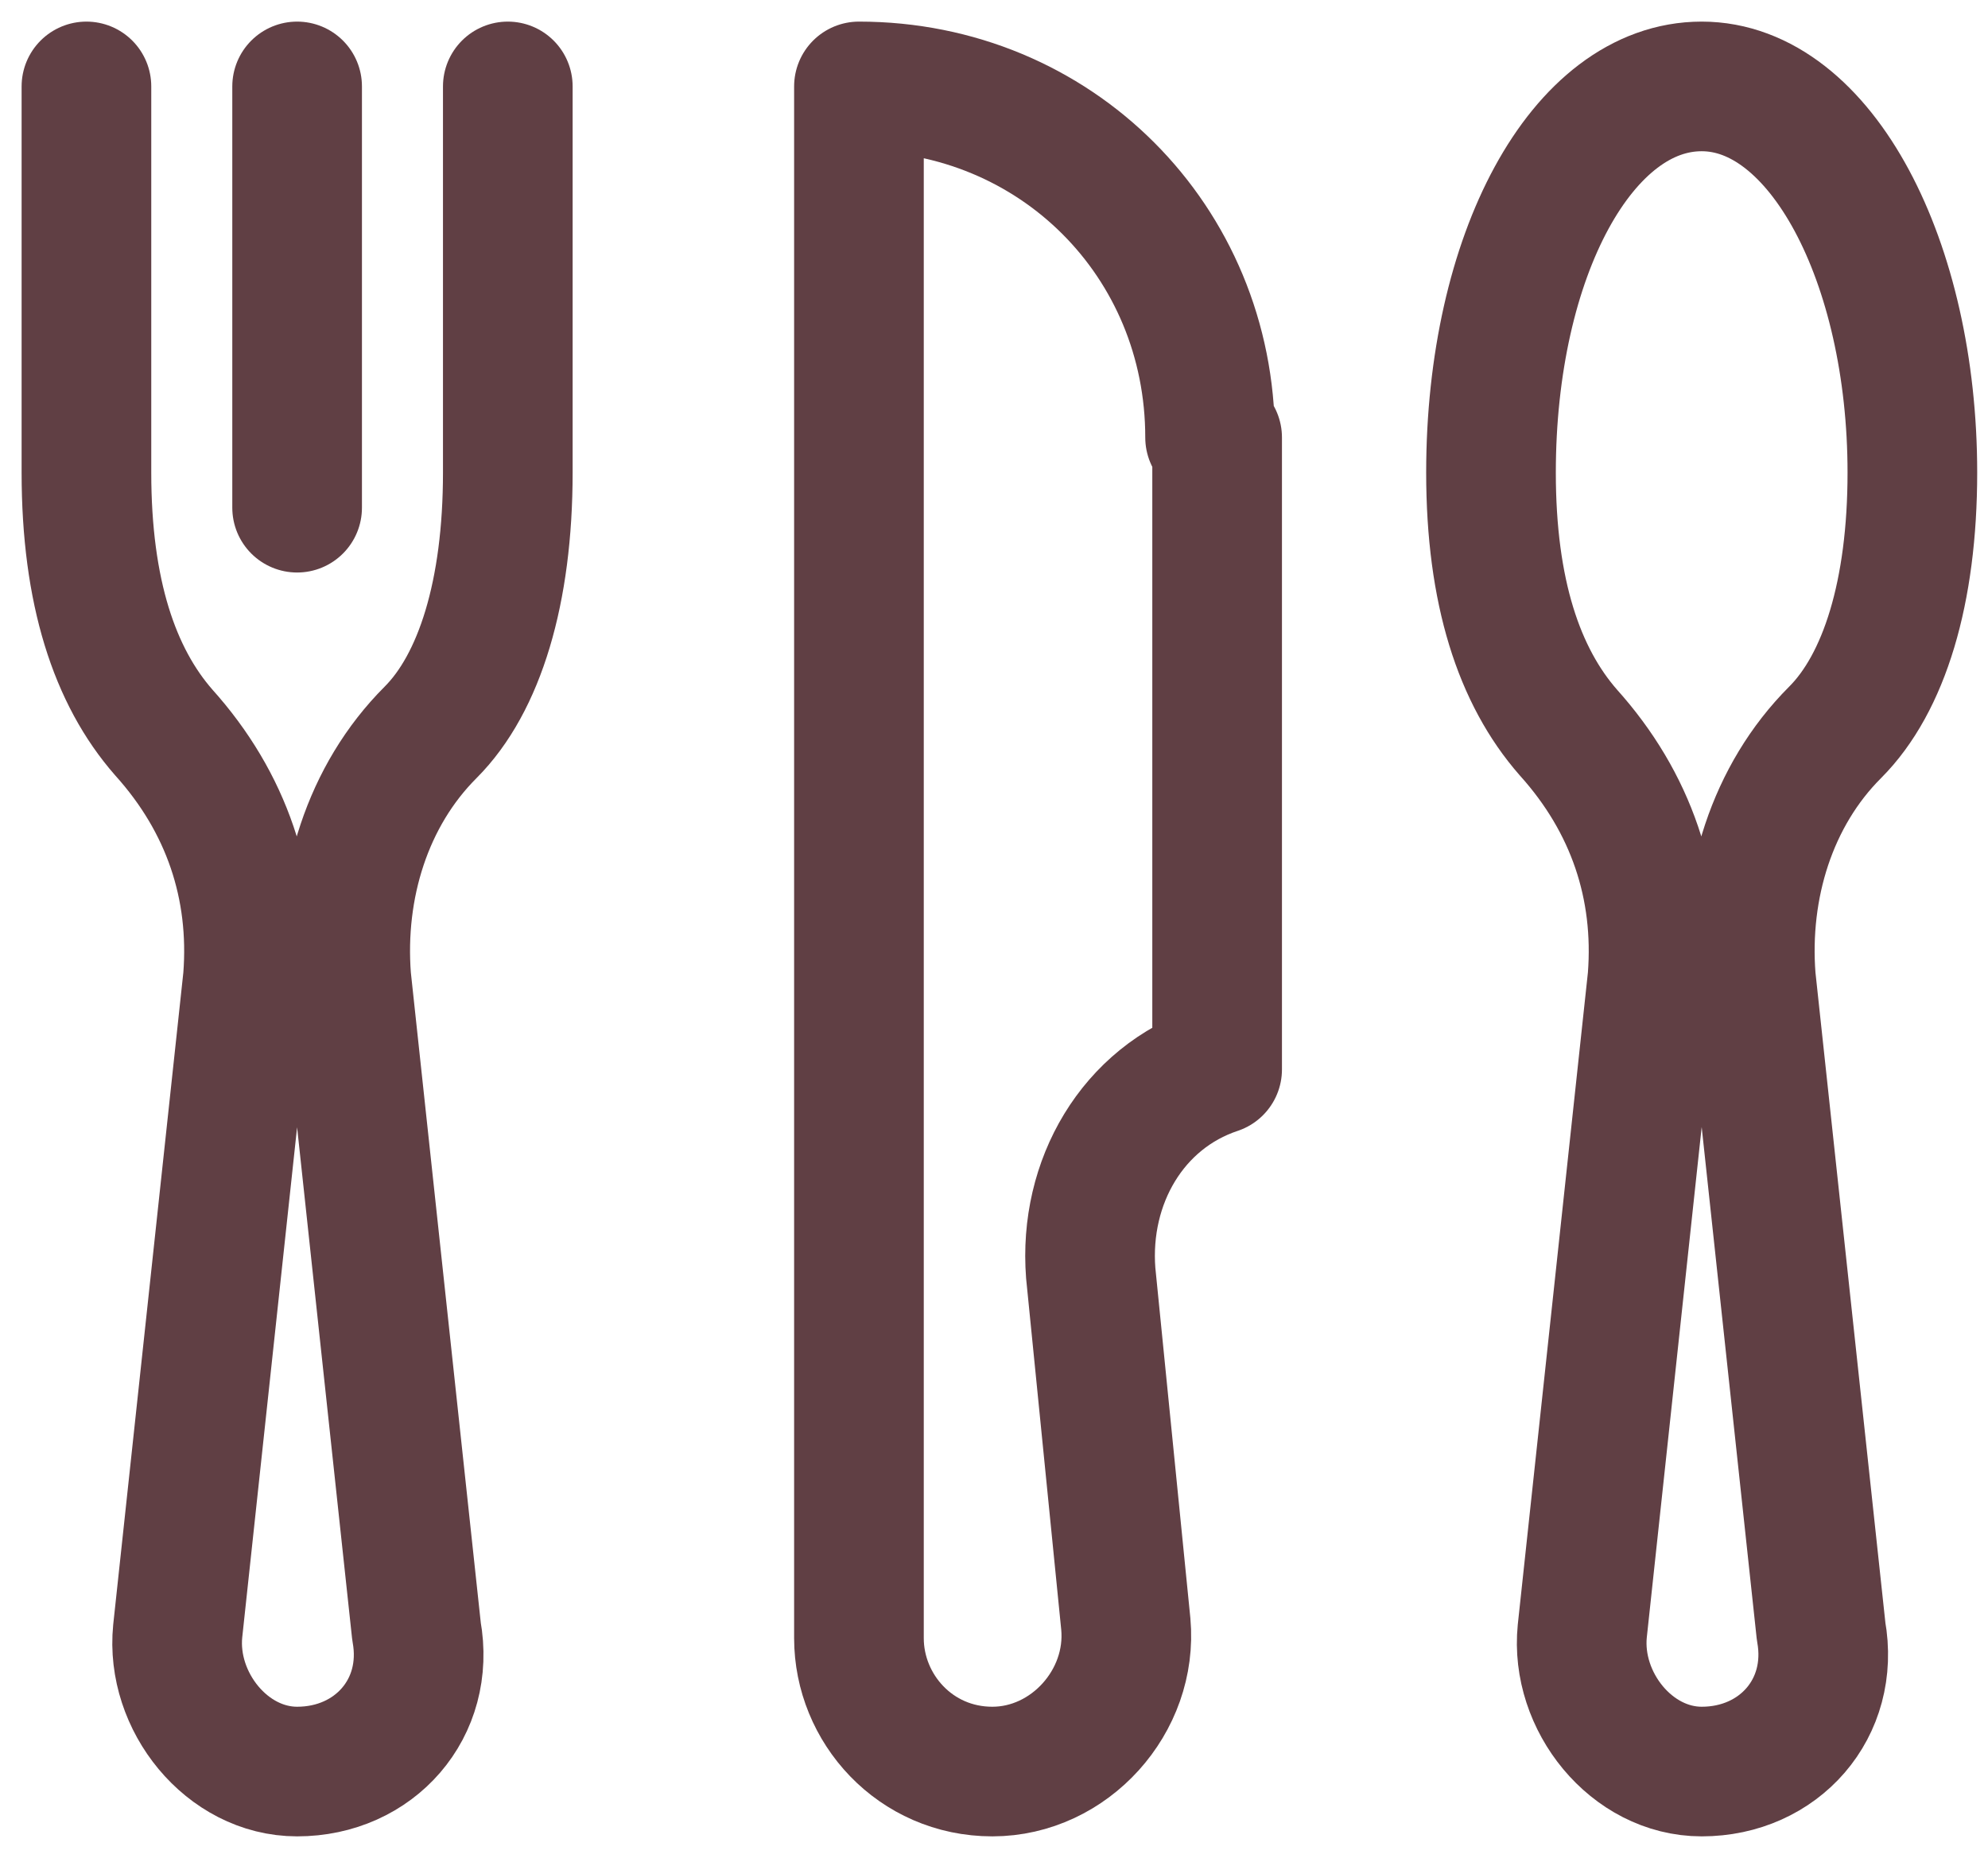 <?xml version="1.0" encoding="UTF-8"?>
<svg xmlns="http://www.w3.org/2000/svg" width="46" height="43" viewBox="0 0 46 43" fill="none">
  <path d="M28 10.125C28 5.575 24.425 2 19.875 2V21.5V28V37.913C19.875 39.538 21.175 41 22.962 41C24.75 41 26.212 39.375 26.05 37.587L25.238 29.462C25.075 27.35 26.212 25.4 28.163 24.75V10.125H28Z" stroke="#603F44" stroke-width="3" stroke-miterlimit="10" stroke-linecap="round" stroke-linejoin="round"></path>
  <path d="M40.513 22.637C40.35 20.525 41 18.413 42.462 16.95C43.6 15.812 44.25 13.7 44.25 10.938C44.25 6.062 42.138 2 39.375 2C36.612 2 34.5 5.9 34.5 10.938C34.5 13.7 35.15 15.65 36.288 16.95C37.75 18.575 38.4 20.525 38.237 22.637L36.612 37.75C36.45 39.375 37.75 41 39.375 41C41.163 41 42.462 39.538 42.138 37.75L40.513 22.637Z" stroke="#603F44" stroke-width="3" stroke-miterlimit="10" stroke-linecap="round" stroke-linejoin="round"></path>
  <path d="M2 2V10.938C2 13.7 2.65 15.65 3.788 16.95C5.25 18.575 5.9 20.525 5.737 22.637L4.112 37.75C3.95 39.375 5.25 41 6.875 41C8.662 41 9.963 39.538 9.637 37.75L8.012 22.637C7.85 20.525 8.5 18.413 9.963 16.95C11.1 15.812 11.75 13.7 11.75 10.938V2" stroke="#603F44" stroke-width="3" stroke-miterlimit="10" stroke-linecap="round" stroke-linejoin="round"></path>
  <path d="M6.875 11.75V2" stroke="#603F44" stroke-width="3" stroke-miterlimit="10" stroke-linecap="round" stroke-linejoin="round"></path>
</svg>

